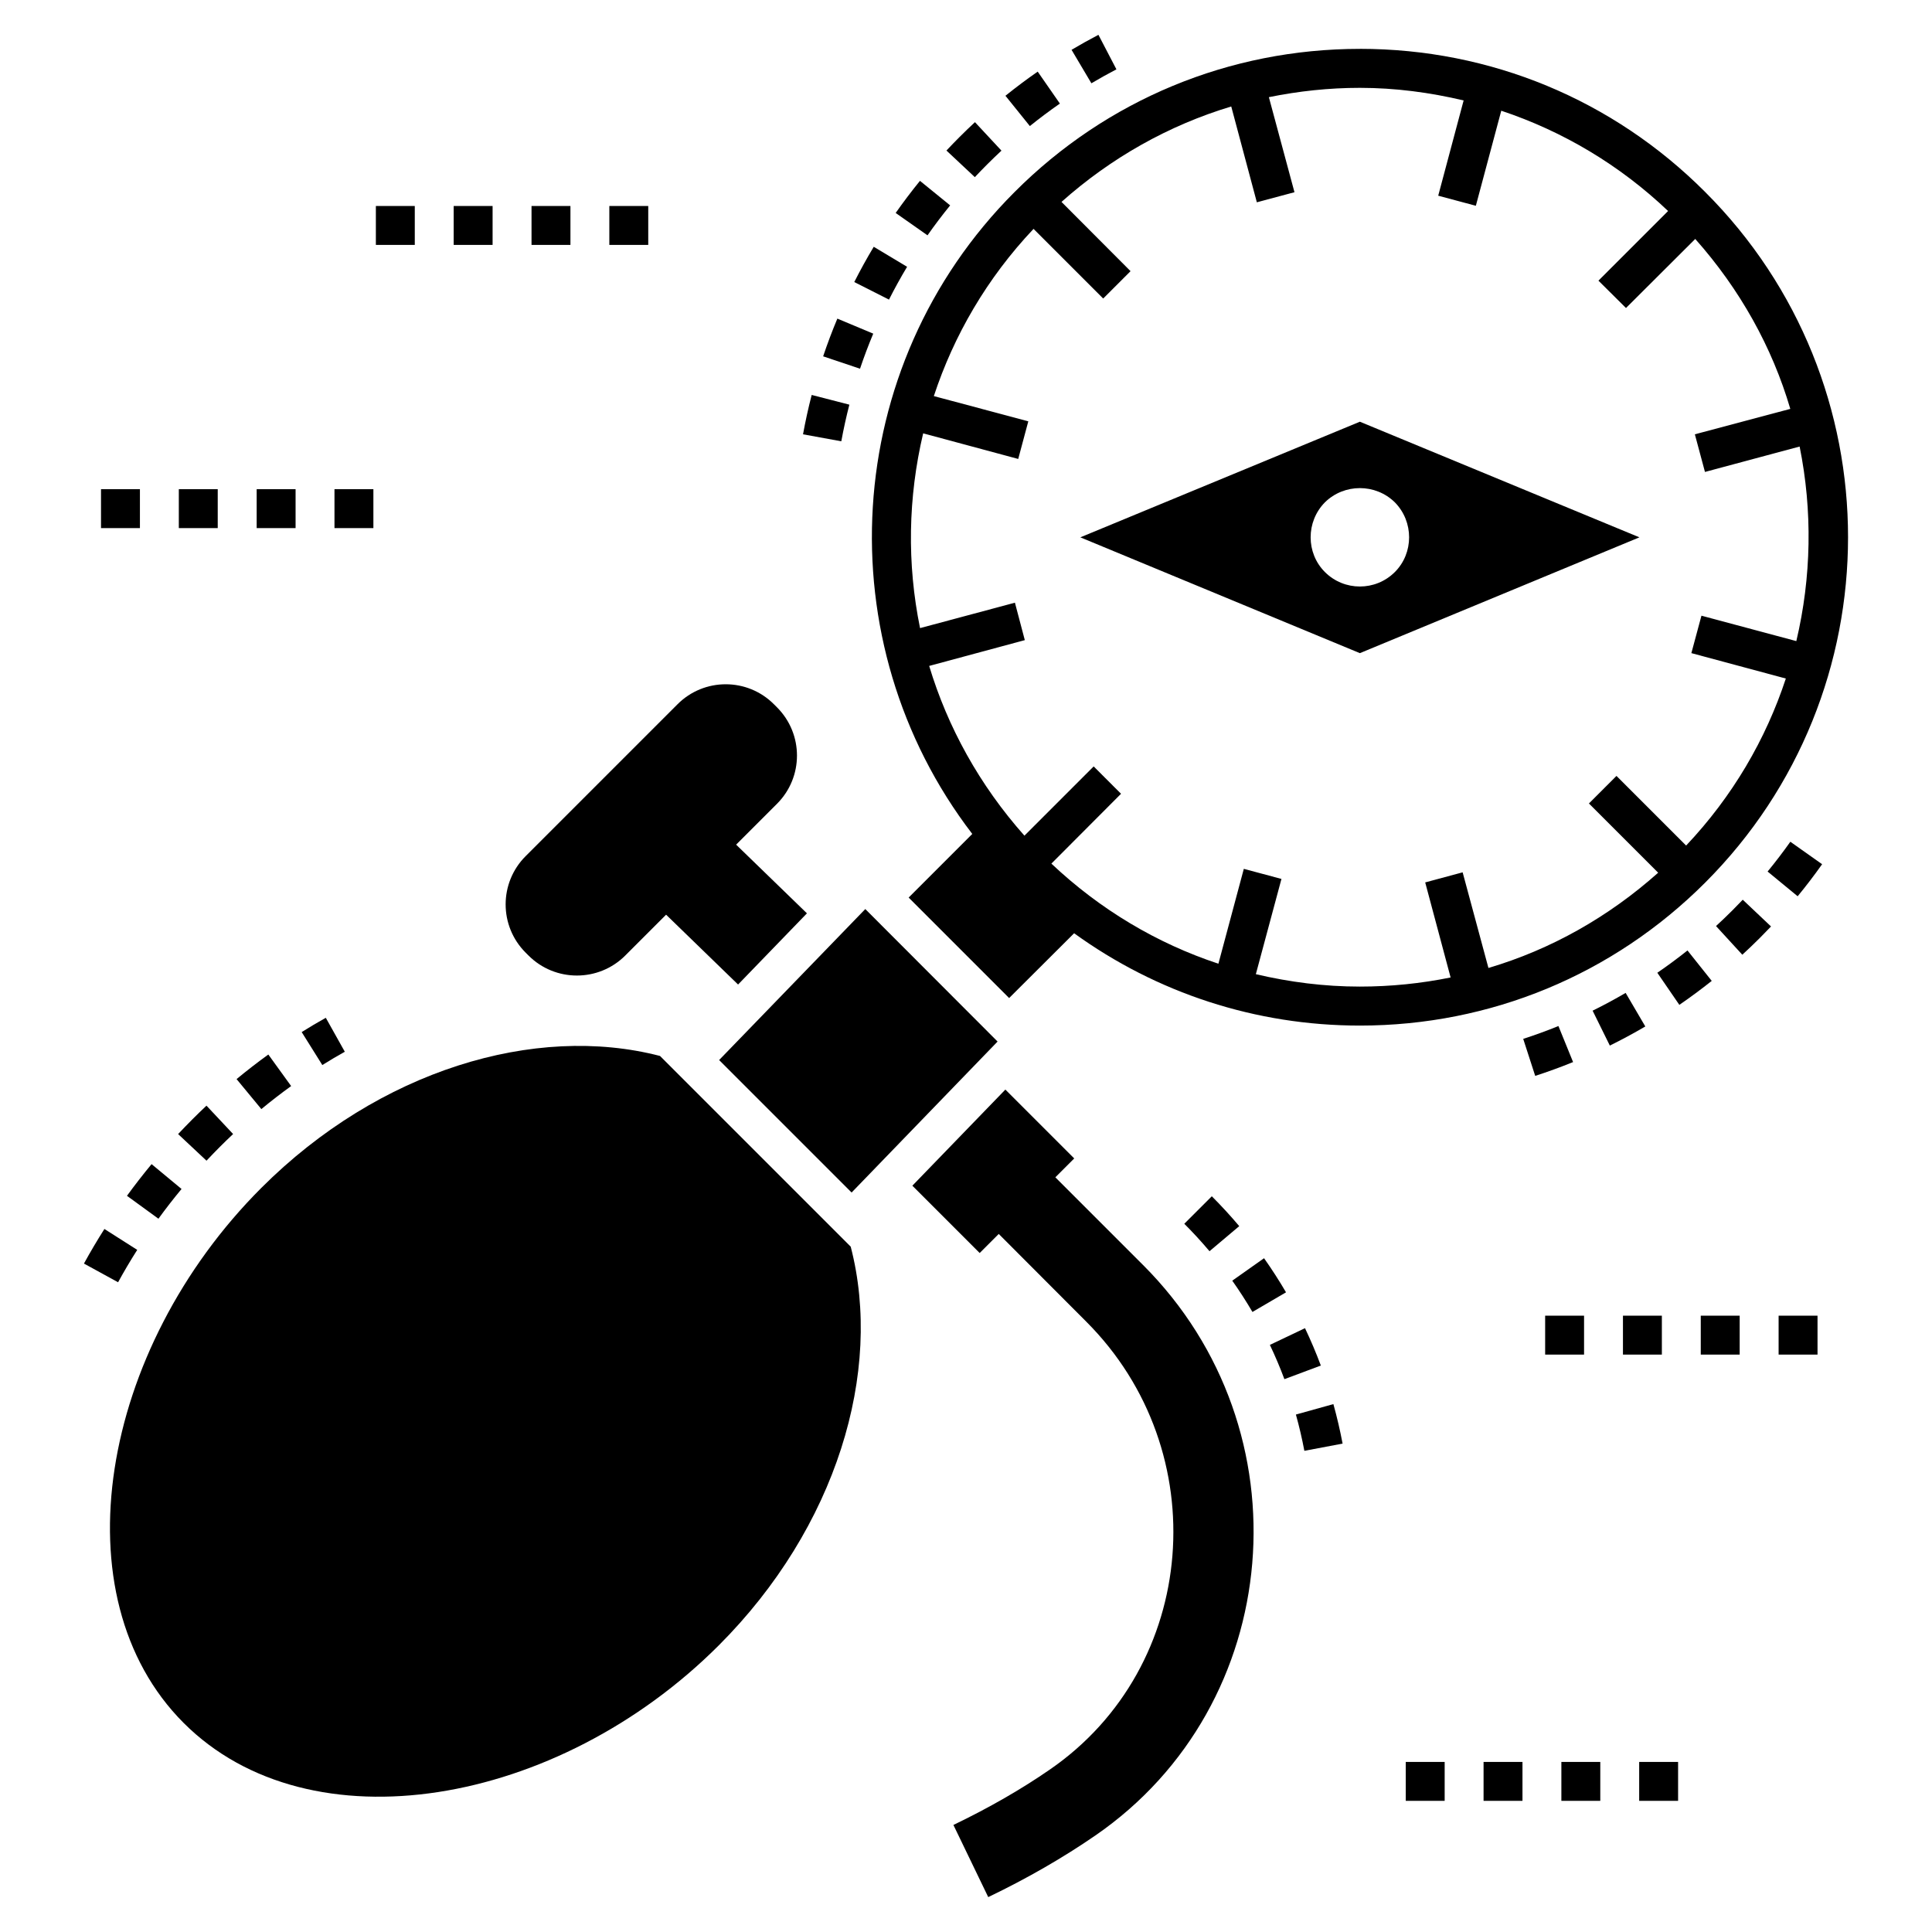 <?xml version="1.0" encoding="UTF-8"?>
<!-- Uploaded to: ICON Repo, www.iconrepo.com, Generator: ICON Repo Mixer Tools -->
<svg fill="#000000" width="800px" height="800px" version="1.1" viewBox="144 144 512 512" xmlns="http://www.w3.org/2000/svg">
 <g>
  <path d="m591.2 395.88c-2.582 2.059-5.269 4.047-7.992 5.914l5.836 8.504c2.922-2.008 5.809-4.144 8.582-6.352z"/>
  <path d="m566.06 411.84 4.562 9.25c3.172-1.562 6.332-3.266 9.402-5.066l-5.211-8.895c-2.856 1.672-5.801 3.258-8.754 4.711z"/>
  <path d="m557 415.91c-3.055 1.242-6.195 2.387-9.332 3.402l3.176 9.809c3.375-1.094 6.754-2.324 10.039-3.66z"/>
  <path d="m618.46 367.07c-1.906 2.695-3.934 5.352-6.027 7.898l7.965 6.551c2.25-2.738 4.434-5.598 6.481-8.492z"/>
  <path d="m610.46 392.48c0.977-0.977 1.938-1.961 2.879-2.957l-7.492-7.086c-0.875 0.926-1.77 1.844-2.676 2.75-1.445 1.445-2.914 2.856-4.41 4.227l6.969 7.598c1.605-1.473 3.18-2.981 4.731-4.531z"/>
  <path d="m369.09 251.24-9.984-2.574c-0.891 3.441-1.66 6.949-2.297 10.43l10.145 1.852c0.594-3.234 1.309-6.5 2.137-9.707z"/>
  <path d="m405.58 187.6c1.254-1.25 2.523-2.477 3.816-3.68l-7.023-7.547c-1.383 1.285-2.746 2.594-4.082 3.934-1.18 1.18-2.336 2.375-3.473 3.586l7.523 7.051c1.055-1.129 2.137-2.242 3.238-3.344z"/>
  <path d="m433.23 166.07c2.18-1.293 4.391-2.523 6.633-3.695l-4.766-9.145c-2.41 1.258-4.785 2.582-7.125 3.973z"/>
  <path d="m424.88 171.45-5.879-8.469c-2.891 2.008-5.766 4.16-8.547 6.398l6.469 8.031c2.586-2.086 5.266-4.09 7.957-5.961z"/>
  <path d="m395.8 198.43-8-6.504c-2.25 2.766-4.414 5.633-6.438 8.512l8.438 5.926c1.883-2.688 3.902-5.356 6-7.934z"/>
  <path d="m384.39 214.7-8.84-5.301c-1.82 3.031-3.555 6.176-5.16 9.344l9.199 4.656c1.492-2.949 3.109-5.875 4.801-8.699z"/>
  <path d="m375.42 232.42-9.512-3.984c-1.375 3.281-2.641 6.644-3.766 9.996l9.773 3.281c1.047-3.113 2.223-6.238 3.504-9.293z"/>
  <path d="m504.38 156.95c-34.547 0-67.09 13.469-91.508 37.941-46.371 46.371-50.074 119.42-11.207 170.11l-16.863 16.863 26.629 26.629 17.223-17.172c21.898 15.836 48.117 24.469 75.727 24.469 34.598 0 67.09-13.469 91.508-37.887 50.484-50.484 50.484-132.59 0-183.02-24.422-24.473-56.91-37.941-91.508-37.941zm91.453 112.12 25.086-6.734c3.445 17.016 3.137 34.648-0.875 51.562l-25.141-6.734-2.672 9.922 25.035 6.734c-5.297 16.09-14.086 31.207-26.426 44.262l-18.457-18.457-7.301 7.301 18.352 18.352c-13.16 11.723-28.43 20.359-44.984 25.242l-6.836-25.344-9.922 2.672 6.734 25.191c-7.812 1.594-15.887 2.418-24.059 2.418-9.406 0-18.609-1.184-27.555-3.289l6.785-25.242-9.973-2.672-6.734 25.141c-16.348-5.398-31.41-14.395-44.262-26.527l18.457-18.508-7.25-7.25-18.352 18.352c-11.926-13.418-20.359-28.789-25.242-44.984l25.344-6.836-2.621-9.922-25.141 6.734c-3.496-17.066-3.188-34.648 0.824-51.613l25.191 6.785 2.672-9.973-25.035-6.684c5.297-16.09 14.086-31.258 26.426-44.316l18.457 18.457 7.25-7.25-18.301-18.352c13.16-11.723 28.43-20.305 44.984-25.293l6.785 25.395 9.973-2.672-6.785-25.191c7.867-1.594 15.887-2.469 24.109-2.469 9.406 0 18.609 1.234 27.504 3.34l-6.734 25.242 9.973 2.672 6.734-25.191c16.348 5.449 31.41 14.395 44.211 26.578l-18.457 18.457 7.301 7.25 18.352-18.301c11.875 13.367 20.41 28.738 25.191 45.035l-25.293 6.734z"/>
  <path d="m284.07 397.23c7.062 7.062 18.559 7.062 25.625 0l10.828-10.828 19.074 18.508 18.25-18.867-18.766-18.199 10.828-10.828c7.062-7.062 7.062-18.508 0-25.57l-0.773-0.773c-7.062-7.113-18.562-7.113-25.625 0l-40.215 40.215c-7.062 7.062-7.062 18.508 0 25.57z"/>
  <path d="m180.37 475.23-8.699-5.539c-1.895 2.977-3.719 6.059-5.422 9.168l9.043 4.953c1.59-2.902 3.285-5.769 5.078-8.582z"/>
  <path d="m223.95 417.51 5.469 8.738c1.965-1.23 3.953-2.406 5.957-3.527l-5.035-8.996c-2.152 1.203-4.285 2.465-6.391 3.785z"/>
  <path d="m213.26 437.92c2.582-2.133 5.215-4.168 7.894-6.102l-6.043-8.359c-2.863 2.07-5.695 4.262-8.418 6.512z"/>
  <path d="m192.11 459.09-7.941-6.582c-2.269 2.738-4.445 5.539-6.523 8.395l8.34 6.07c1.949-2.68 3.992-5.312 6.125-7.883z"/>
  <path d="m202.32 447.88c1.137-1.137 2.289-2.254 3.457-3.352l-7.059-7.516c-1.25 1.172-2.477 2.367-3.695 3.582-1.297 1.301-2.57 2.617-3.82 3.945l7.523 7.055c1.176-1.258 2.379-2.496 3.594-3.715z"/>
  <path d="m369.45 474.38-50.539-50.539c-33.09-8.598-74.434 3.742-105.66 34.969-42.766 42.762-54.047 108.32-20.57 141.8 33.477 33.477 99.039 22.195 141.8-20.566 31.23-31.23 43.566-72.574 34.969-105.66z"/>
  <path d="m430.3 286.4 74.082 30.691 74.082-30.691-74.082-30.641zm83.355 9.191c-5.121 5.121-13.426 5.121-18.547 0-5.035-5.035-5.035-13.336 0-18.461 5.121-5.035 13.426-5.035 18.547 0 5.031 5.121 5.031 13.426 0 18.461z"/>
  <path d="m457.85 468.31c2.332 2.332 4.578 4.781 6.68 7.273l7.883-6.644c-2.289-2.715-4.734-5.379-7.269-7.914z"/>
  <path d="m499.8 526.57c-0.664-3.519-1.484-7.039-2.438-10.469l-9.934 2.769c0.879 3.148 1.633 6.379 2.242 9.613z"/>
  <path d="m484.81 486.48c-1.793-3.066-3.754-6.106-5.824-9.039l-8.422 5.949c1.902 2.691 3.699 5.481 5.344 8.293z"/>
  <path d="m489.84 495.98-9.309 4.43c1.406 2.953 2.699 6.008 3.848 9.082l9.656-3.609c-1.25-3.352-2.664-6.68-4.195-9.902z"/>
  <path d="m446.93 479.25-23.25-23.25 5-5-18.25-18.25-24.645 25.469 17.84 17.84 5.051-5.051 23.199 23.25c34.285 34.285 29.801 91.512-9.641 118.68-7.527 5.207-16.137 10.156-25.57 14.695l9.227 19.121c10.414-5 19.953-10.52 28.406-16.344 50.219-34.594 56.402-107.39 12.633-151.16z"/>
  <path d="m232.64 273.64h10.312v10.312h-10.312z"/>
  <path d="m191.39 273.64h10.312v10.312h-10.312z"/>
  <path d="m170.77 273.64h10.312v10.312h-10.312z"/>
  <path d="m212.02 273.64h10.312v10.312h-10.312z"/>
  <path d="m516.54 610.93h10.312v10.312h-10.312z"/>
  <path d="m557.78 610.93h10.312v10.312h-10.312z"/>
  <path d="m537.16 610.93h10.312v10.312h-10.312z"/>
  <path d="m578.4 610.93h10.312v10.312h-10.312z"/>
  <path d="m574.1 492.67h10.312v10.312h-10.312z"/>
  <path d="m615.35 492.67h10.312v10.312h-10.312z"/>
  <path d="m594.72 492.67h10.312v10.312h-10.312z"/>
  <path d="m553.48 492.67h10.312v10.312h-10.312z"/>
  <path d="m243.61 198.59h10.312v10.312h-10.312z"/>
  <path d="m305.48 198.59h10.312v10.312h-10.312z"/>
  <path d="m264.23 198.59h10.312v10.312h-10.312z"/>
  <path d="m284.86 198.59h10.312v10.312h-10.312z"/>
  <path d="m373.31 384.91-38.734 40.012 35.109 35.109 38.684-40.012z"/>
 </g>
</svg>